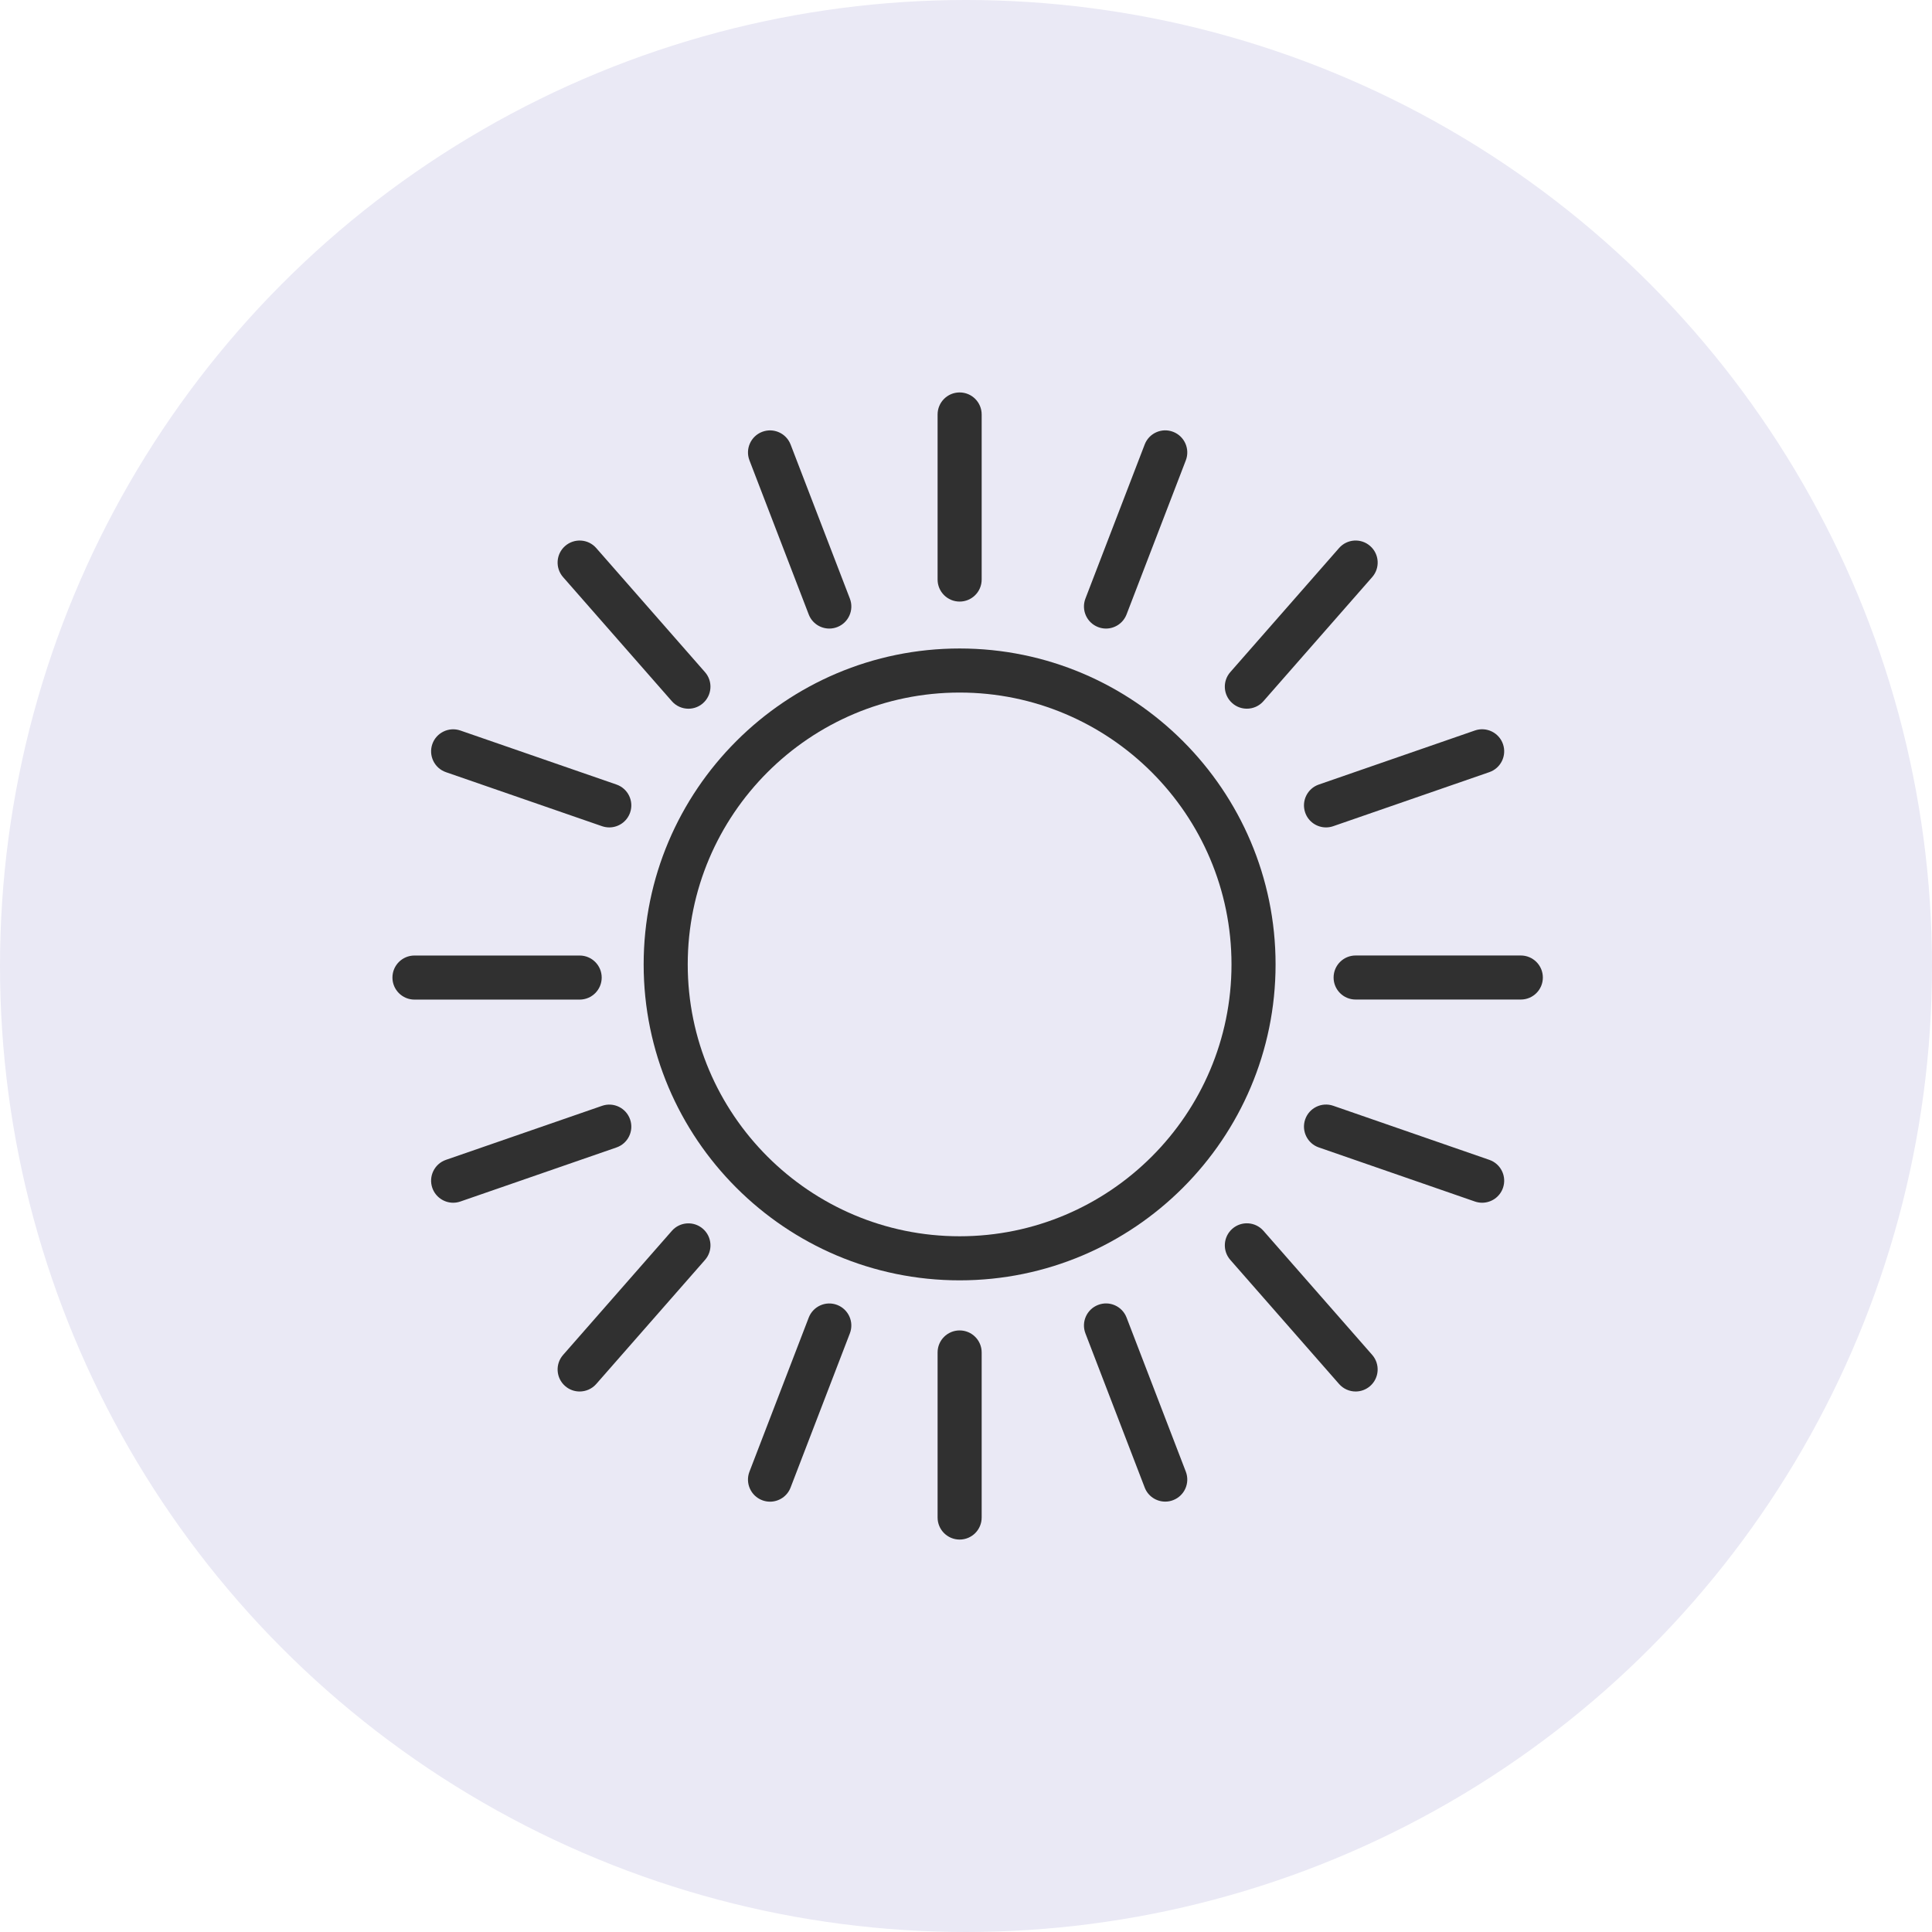 <?xml version="1.0" encoding="UTF-8"?> <svg xmlns="http://www.w3.org/2000/svg" width="64" height="64" viewBox="0 0 64 64" fill="none"> <circle cx="32" cy="32" r="32" fill="#EAE9F5"></circle> <path d="M42.255 31.948C42.255 26.177 37.56 21.482 31.789 21.482C26.017 21.482 21.322 26.177 21.322 31.948C21.322 37.718 26.017 42.413 31.789 42.413C37.56 42.413 42.255 37.718 42.255 31.948ZM22.782 31.948C22.782 26.982 26.823 22.942 31.789 22.942C36.755 22.942 40.795 26.982 40.795 31.948C40.795 36.913 36.755 40.953 31.789 40.953C26.823 40.953 22.782 36.913 22.782 31.948Z" fill="#303030"></path> <path d="M31.789 19.928C32.193 19.928 32.519 19.601 32.519 19.198V13.73C32.519 13.327 32.193 13 31.789 13C31.386 13 31.059 13.327 31.059 13.73V19.198C31.059 19.601 31.386 19.928 31.789 19.928Z" fill="#303030"></path> <path d="M36.376 20.773C36.462 20.806 36.55 20.822 36.637 20.822C36.931 20.822 37.207 20.643 37.319 20.353L39.282 15.249C39.426 14.873 39.238 14.45 38.862 14.305C38.486 14.16 38.063 14.348 37.919 14.725L35.956 19.829C35.812 20.206 35.999 20.628 36.376 20.773Z" fill="#303030"></path> <path d="M41.304 23.476C41.507 23.476 41.709 23.392 41.853 23.227L45.456 19.117C45.722 18.814 45.692 18.353 45.388 18.087C45.086 17.821 44.624 17.851 44.358 18.155L40.755 22.265C40.489 22.568 40.519 23.029 40.823 23.295C40.961 23.417 41.133 23.476 41.304 23.476Z" fill="#303030"></path> <path d="M43.236 26.918C43.34 27.22 43.623 27.409 43.926 27.409C44.005 27.409 44.086 27.396 44.164 27.369L49.337 25.578C49.718 25.446 49.92 25.03 49.788 24.649C49.656 24.268 49.239 24.066 48.859 24.198L43.687 25.989C43.306 26.121 43.104 26.537 43.236 26.918Z" fill="#303030"></path> <path d="M50.379 31.652H44.907C44.504 31.652 44.177 31.978 44.177 32.382C44.177 32.785 44.504 33.111 44.907 33.111H50.379C50.782 33.111 51.109 32.785 51.109 32.382C51.109 31.978 50.782 31.652 50.379 31.652Z" fill="#303030"></path> <path d="M31.789 44.072C31.386 44.072 31.059 44.398 31.059 44.801V50.27C31.059 50.673 31.386 51 31.789 51C32.193 51 32.519 50.673 32.519 50.27V44.801C32.519 44.399 32.193 44.072 31.789 44.072Z" fill="#303030"></path> <path d="M37.319 43.646C37.175 43.27 36.752 43.081 36.376 43.227C35.999 43.372 35.812 43.794 35.956 44.17L37.919 49.275C38.03 49.566 38.307 49.743 38.6 49.743C38.688 49.743 38.776 49.728 38.862 49.694C39.238 49.55 39.426 49.128 39.282 48.751L37.319 43.646Z" fill="#303030"></path> <path d="M41.853 40.772C41.587 40.469 41.126 40.439 40.823 40.704C40.52 40.97 40.489 41.431 40.755 41.735L44.358 45.846C44.502 46.01 44.704 46.095 44.907 46.095C45.078 46.095 45.25 46.035 45.388 45.914C45.691 45.648 45.721 45.187 45.456 44.883L41.853 40.772Z" fill="#303030"></path> <path d="M49.337 38.422L44.165 36.63C43.784 36.498 43.368 36.7 43.236 37.081C43.104 37.462 43.306 37.878 43.687 38.01L48.859 39.802C48.938 39.829 49.019 39.842 49.098 39.842C49.401 39.842 49.683 39.653 49.788 39.351C49.92 38.97 49.718 38.554 49.337 38.422Z" fill="#303030"></path> <path d="M26.79 20.354C26.901 20.644 27.178 20.822 27.472 20.822C27.559 20.822 27.647 20.806 27.734 20.773C28.11 20.628 28.298 20.206 28.153 19.829L26.19 14.726C26.045 14.35 25.624 14.161 25.246 14.306C24.87 14.451 24.682 14.874 24.827 15.25L26.79 20.354Z" fill="#303030"></path> <path d="M22.256 23.228C22.401 23.393 22.603 23.477 22.805 23.477C22.977 23.477 23.148 23.417 23.286 23.296C23.589 23.03 23.62 22.569 23.354 22.266L19.751 18.155C19.485 17.851 19.023 17.822 18.72 18.087C18.417 18.352 18.387 18.814 18.652 19.117L22.256 23.228Z" fill="#303030"></path> <path d="M14.772 25.579L19.944 27.369C20.024 27.396 20.104 27.409 20.183 27.409C20.486 27.409 20.768 27.22 20.873 26.918C21.005 26.537 20.803 26.121 20.422 25.989L15.25 24.199C14.869 24.068 14.453 24.27 14.321 24.65C14.189 25.031 14.391 25.447 14.772 25.579Z" fill="#303030"></path> <path d="M19.932 32.383C19.932 31.98 19.605 31.653 19.201 31.653H13.73C13.327 31.653 13 31.98 13 32.383C13 32.786 13.327 33.113 13.73 33.113H19.201C19.605 33.113 19.932 32.786 19.932 32.383Z" fill="#303030"></path> <path d="M27.733 43.228C27.358 43.083 26.935 43.271 26.79 43.648L24.826 48.753C24.682 49.129 24.87 49.551 25.246 49.696C25.332 49.729 25.421 49.745 25.508 49.745C25.801 49.745 26.078 49.567 26.189 49.277L28.152 44.172C28.298 43.796 28.11 43.373 27.733 43.228Z" fill="#303030"></path> <path d="M22.256 40.774L18.653 44.884C18.387 45.187 18.417 45.648 18.72 45.914C18.859 46.036 19.03 46.095 19.201 46.095C19.404 46.095 19.607 46.011 19.751 45.847L23.354 41.737C23.62 41.434 23.59 40.973 23.287 40.707C22.984 40.441 22.522 40.47 22.256 40.774Z" fill="#303030"></path> <path d="M20.873 37.083C20.741 36.702 20.326 36.499 19.944 36.632L14.772 38.422C14.391 38.554 14.189 38.97 14.321 39.351C14.426 39.652 14.709 39.842 15.011 39.842C15.09 39.842 15.171 39.829 15.25 39.802L20.422 38.011C20.803 37.88 21.005 37.464 20.873 37.083Z" fill="#303030"></path> </svg> 